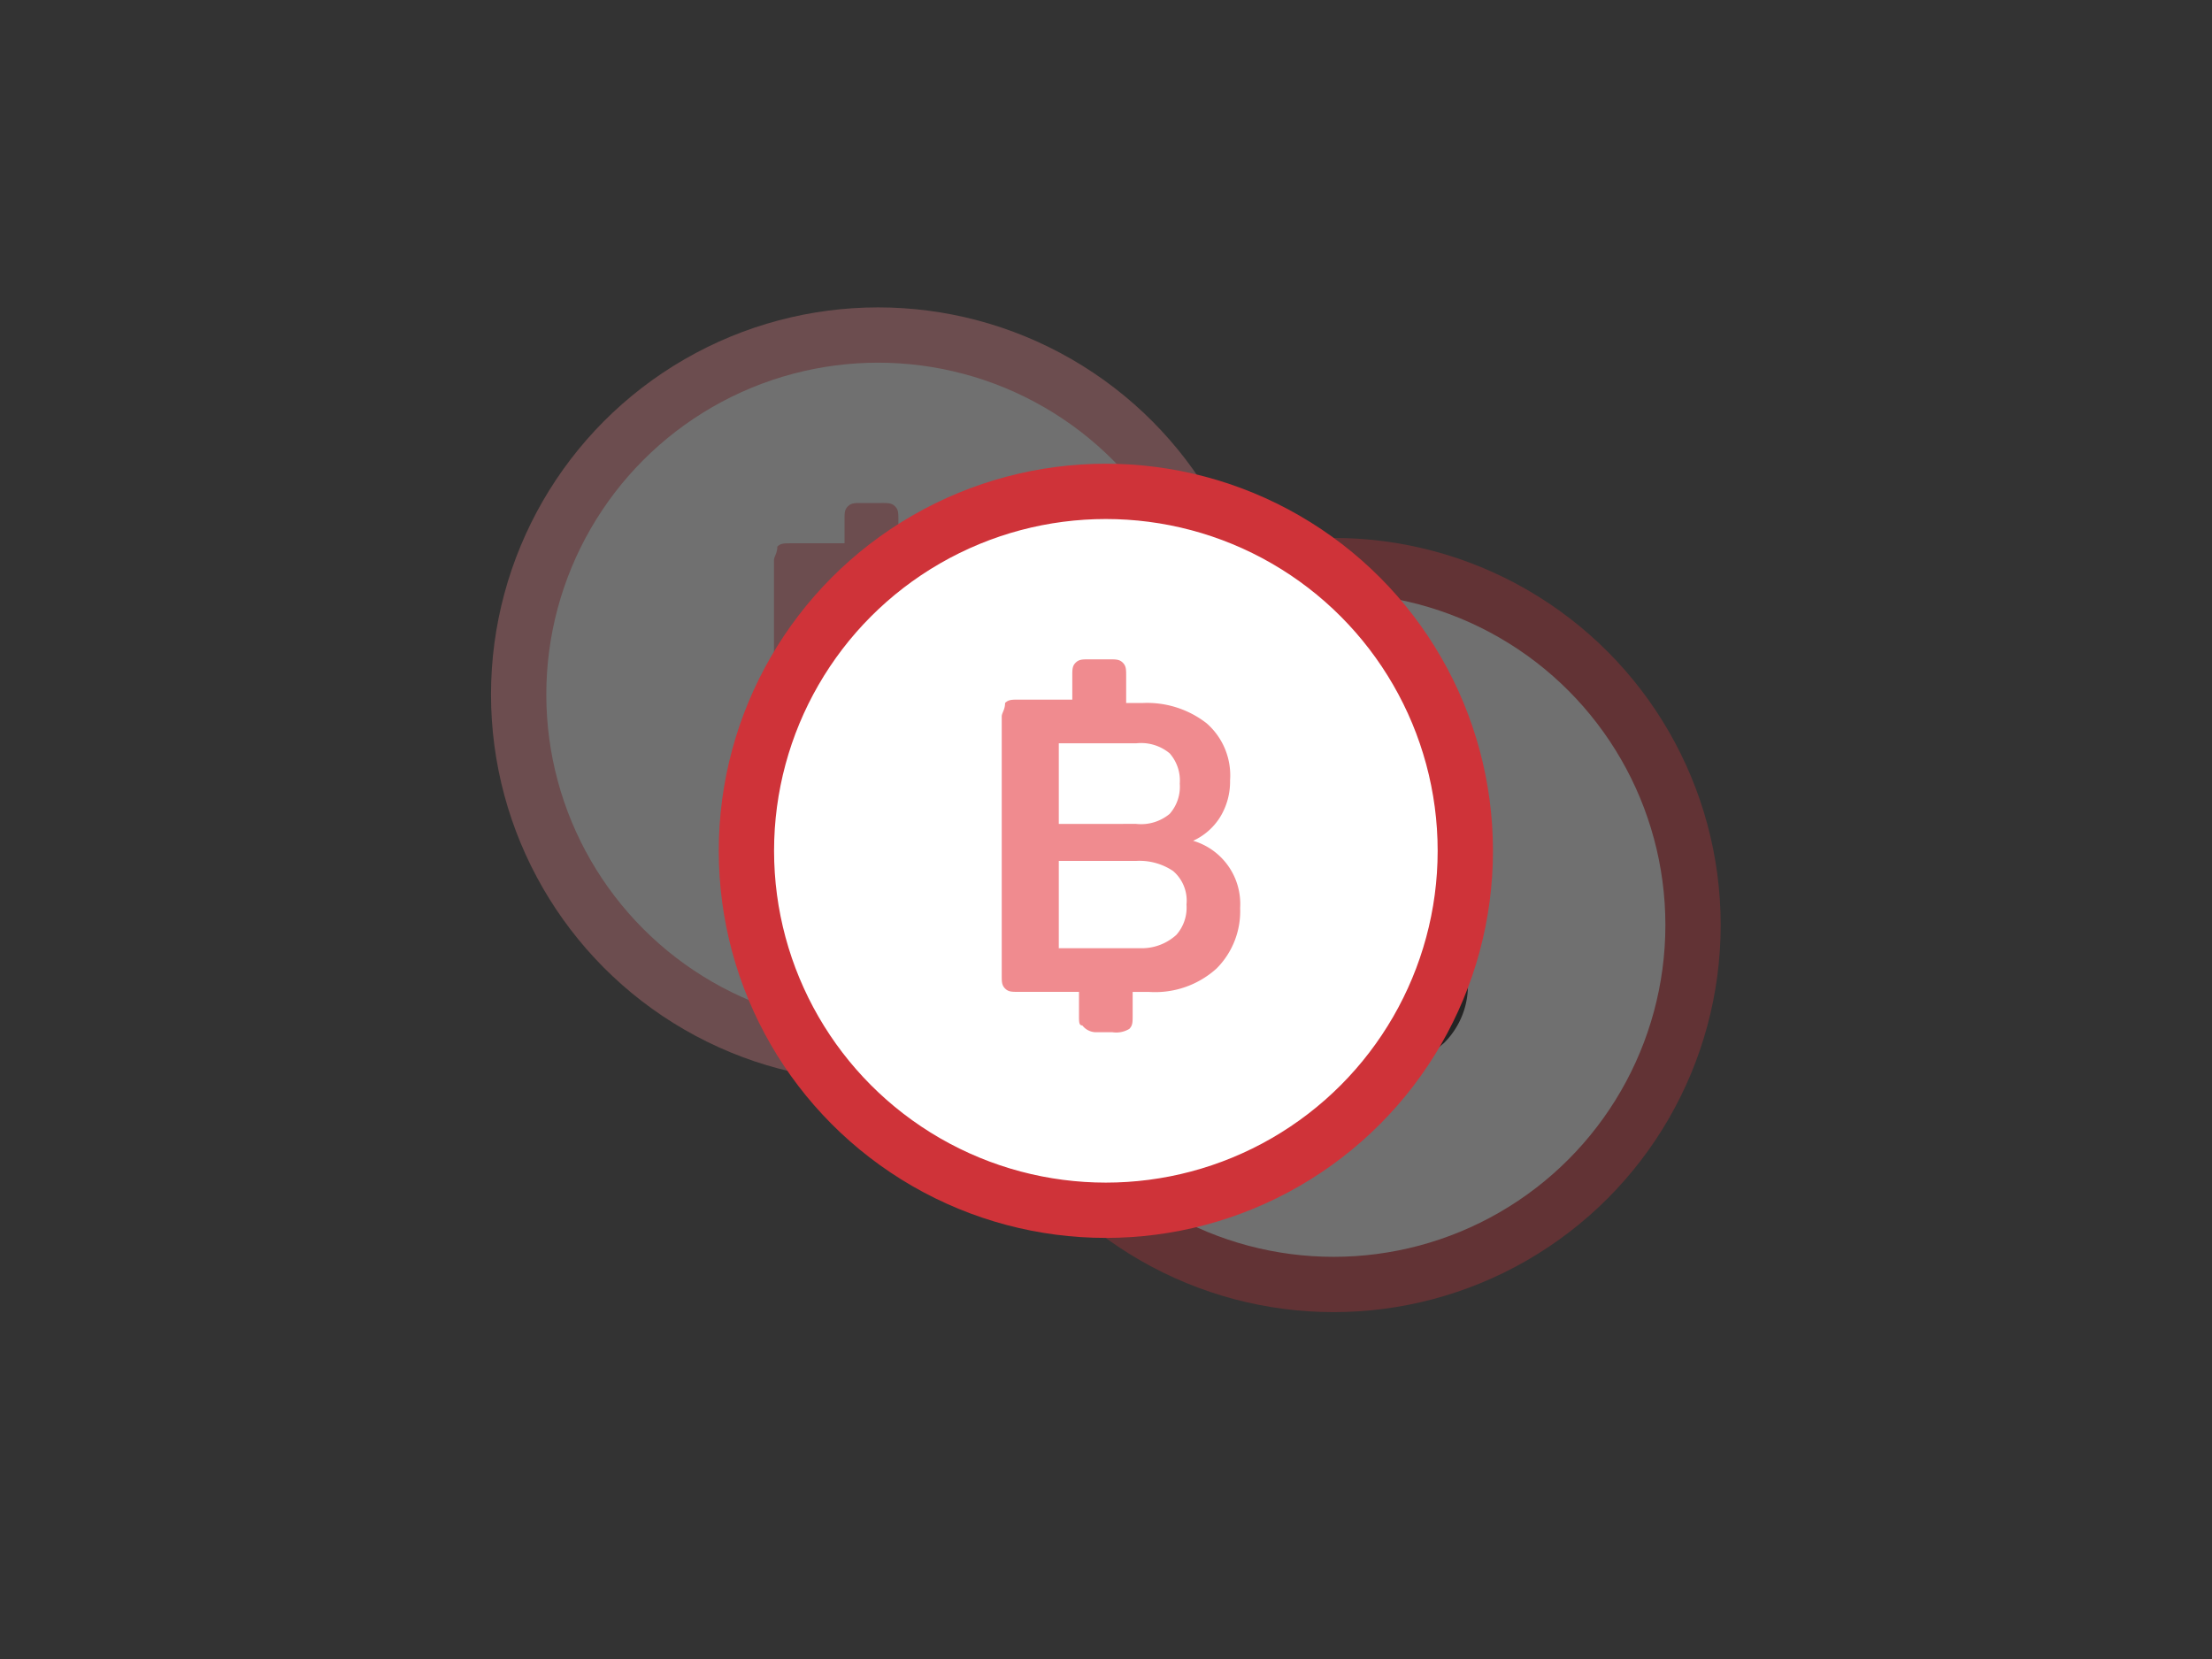 <svg xmlns="http://www.w3.org/2000/svg" width="80" height="60" viewBox="0 0 80 60">
  <rect x="0" y="0" width="80" height="60" fill="#333333" stroke="none"/>
  <g id="Group_2223" data-name="Group 2223" transform="translate(-501 -502)">
    <rect id="Rectangle_2018" data-name="Rectangle 2018" width="80" height="60" transform="translate(501 502)" fill="none"/>
    <g id="Group_955" data-name="Group 955" transform="translate(49.62 43.979)">
      <g id="Group_953" data-name="Group 953" transform="translate(470.138 470.138)" opacity="0.3">
        <circle id="Ellipse_28" data-name="Ellipse 28" cx="13" cy="13" r="13" fill="#fff" stroke="#f08b8f" stroke-linejoin="round" stroke-miterlimit="10" stroke-width="2"/>
        <path id="Path_901" data-name="Path 901" d="M12,19.486h.607a.91.91,0,0,0,.607-.121c.121-.121.121-.243.121-.486v-.85h.607a3.309,3.309,0,0,0,2.43-.85,2.928,2.928,0,0,0,.85-2.187,2.379,2.379,0,0,0-1.7-2.43,2.251,2.251,0,0,0,.972-.85,2.449,2.449,0,0,0,.364-1.336,2.5,2.5,0,0,0-.85-2.065A3.5,3.5,0,0,0,13.7,7.579H13.1V6.607c0-.243,0-.364-.121-.486S12.731,6,12.488,6h-.729c-.243,0-.364,0-.486.121s-.121.243-.121.486v.85H9.207c-.243,0-.364,0-.486.121,0,.243-.121.364-.121.486v9.355c0,.243,0,.364.121.486s.243.121.486.121h2.187v.85c0,.243,0,.364.121.364A.631.631,0,0,0,12,19.486Zm-1.336-7.533V9.037H13.46a1.613,1.613,0,0,1,1.215.364,1.485,1.485,0,0,1,.364,1.093,1.485,1.485,0,0,1-.364,1.093,1.613,1.613,0,0,1-1.215.364Zm0,4.617V13.29H13.46a2.182,2.182,0,0,1,1.336.364,1.409,1.409,0,0,1,.486,1.215,1.485,1.485,0,0,1-.364,1.093,1.856,1.856,0,0,1-1.215.486H10.665Z" transform="translate(0.634 0.075)" fill="#f08b8f"/>
      </g>
      <g id="Group_954" data-name="Group 954" transform="translate(486.611 478.476)" opacity="0.3">
        <circle id="Ellipse_28-2" data-name="Ellipse 28" cx="13" cy="13" r="13" fill="#fff" stroke="#cf3339" stroke-linejoin="round" stroke-miterlimit="10" stroke-width="2"/>
        <path id="Path_901-2" data-name="Path 901" d="M12,19.486h.607a.91.91,0,0,0,.607-.121c.121-.121.121-.243.121-.486v-.85h.607a3.309,3.309,0,0,0,2.43-.85,2.928,2.928,0,0,0,.85-2.187,2.379,2.379,0,0,0-1.7-2.43,2.251,2.251,0,0,0,.972-.85,2.449,2.449,0,0,0,.364-1.336,2.5,2.5,0,0,0-.85-2.065A3.5,3.5,0,0,0,13.7,7.579H13.1V6.607c0-.243,0-.364-.121-.486S12.731,6,12.488,6h-.729c-.243,0-.364,0-.486.121s-.121.243-.121.486v.85H9.207c-.243,0-.364,0-.486.121,0,.243-.121.364-.121.486v9.355c0,.243,0,.364.121.486s.243.121.486.121h2.187v.85c0,.243,0,.364.121.364A.631.631,0,0,0,12,19.486Zm-1.336-7.533V9.037H13.46a1.613,1.613,0,0,1,1.215.364,1.485,1.485,0,0,1,.364,1.093,1.485,1.485,0,0,1-.364,1.093,1.613,1.613,0,0,1-1.215.364Zm0,4.617V13.29H13.46a2.182,2.182,0,0,1,1.336.364,1.409,1.409,0,0,1,.486,1.215,1.485,1.485,0,0,1-.364,1.093,1.856,1.856,0,0,1-1.215.486H10.665Z" transform="translate(0.634 0.075)"/>
      </g>
      <g id="Group_946" data-name="Group 946" transform="translate(478.375 475.792)">
        <circle id="Ellipse_28-3" data-name="Ellipse 28" cx="13" cy="13" r="13" fill="#fff" stroke="#cf3339" stroke-linejoin="round" stroke-miterlimit="10" stroke-width="2"/>
        <path id="Path_901-3" data-name="Path 901" d="M12,19.486h.607a.91.91,0,0,0,.607-.121c.121-.121.121-.243.121-.486v-.85h.607a3.309,3.309,0,0,0,2.43-.85,2.928,2.928,0,0,0,.85-2.187,2.379,2.379,0,0,0-1.7-2.43,2.251,2.251,0,0,0,.972-.85,2.449,2.449,0,0,0,.364-1.336,2.5,2.5,0,0,0-.85-2.065A3.5,3.5,0,0,0,13.7,7.579H13.1V6.607c0-.243,0-.364-.121-.486S12.731,6,12.488,6h-.729c-.243,0-.364,0-.486.121s-.121.243-.121.486v.85H9.207c-.243,0-.364,0-.486.121,0,.243-.121.364-.121.486v9.355c0,.243,0,.364.121.486s.243.121.486.121h2.187v.85c0,.243,0,.364.121.364A.631.631,0,0,0,12,19.486Zm-1.336-7.533V9.037H13.46a1.613,1.613,0,0,1,1.215.364,1.485,1.485,0,0,1,.364,1.093,1.485,1.485,0,0,1-.364,1.093,1.613,1.613,0,0,1-1.215.364Zm0,4.617V13.29H13.46a2.182,2.182,0,0,1,1.336.364,1.409,1.409,0,0,1,.486,1.215,1.485,1.485,0,0,1-.364,1.093,1.856,1.856,0,0,1-1.215.486H10.665Z" transform="translate(0.634 0.075)" fill="#f08b8f"/>
      </g>
    </g>
  </g>
</svg>
